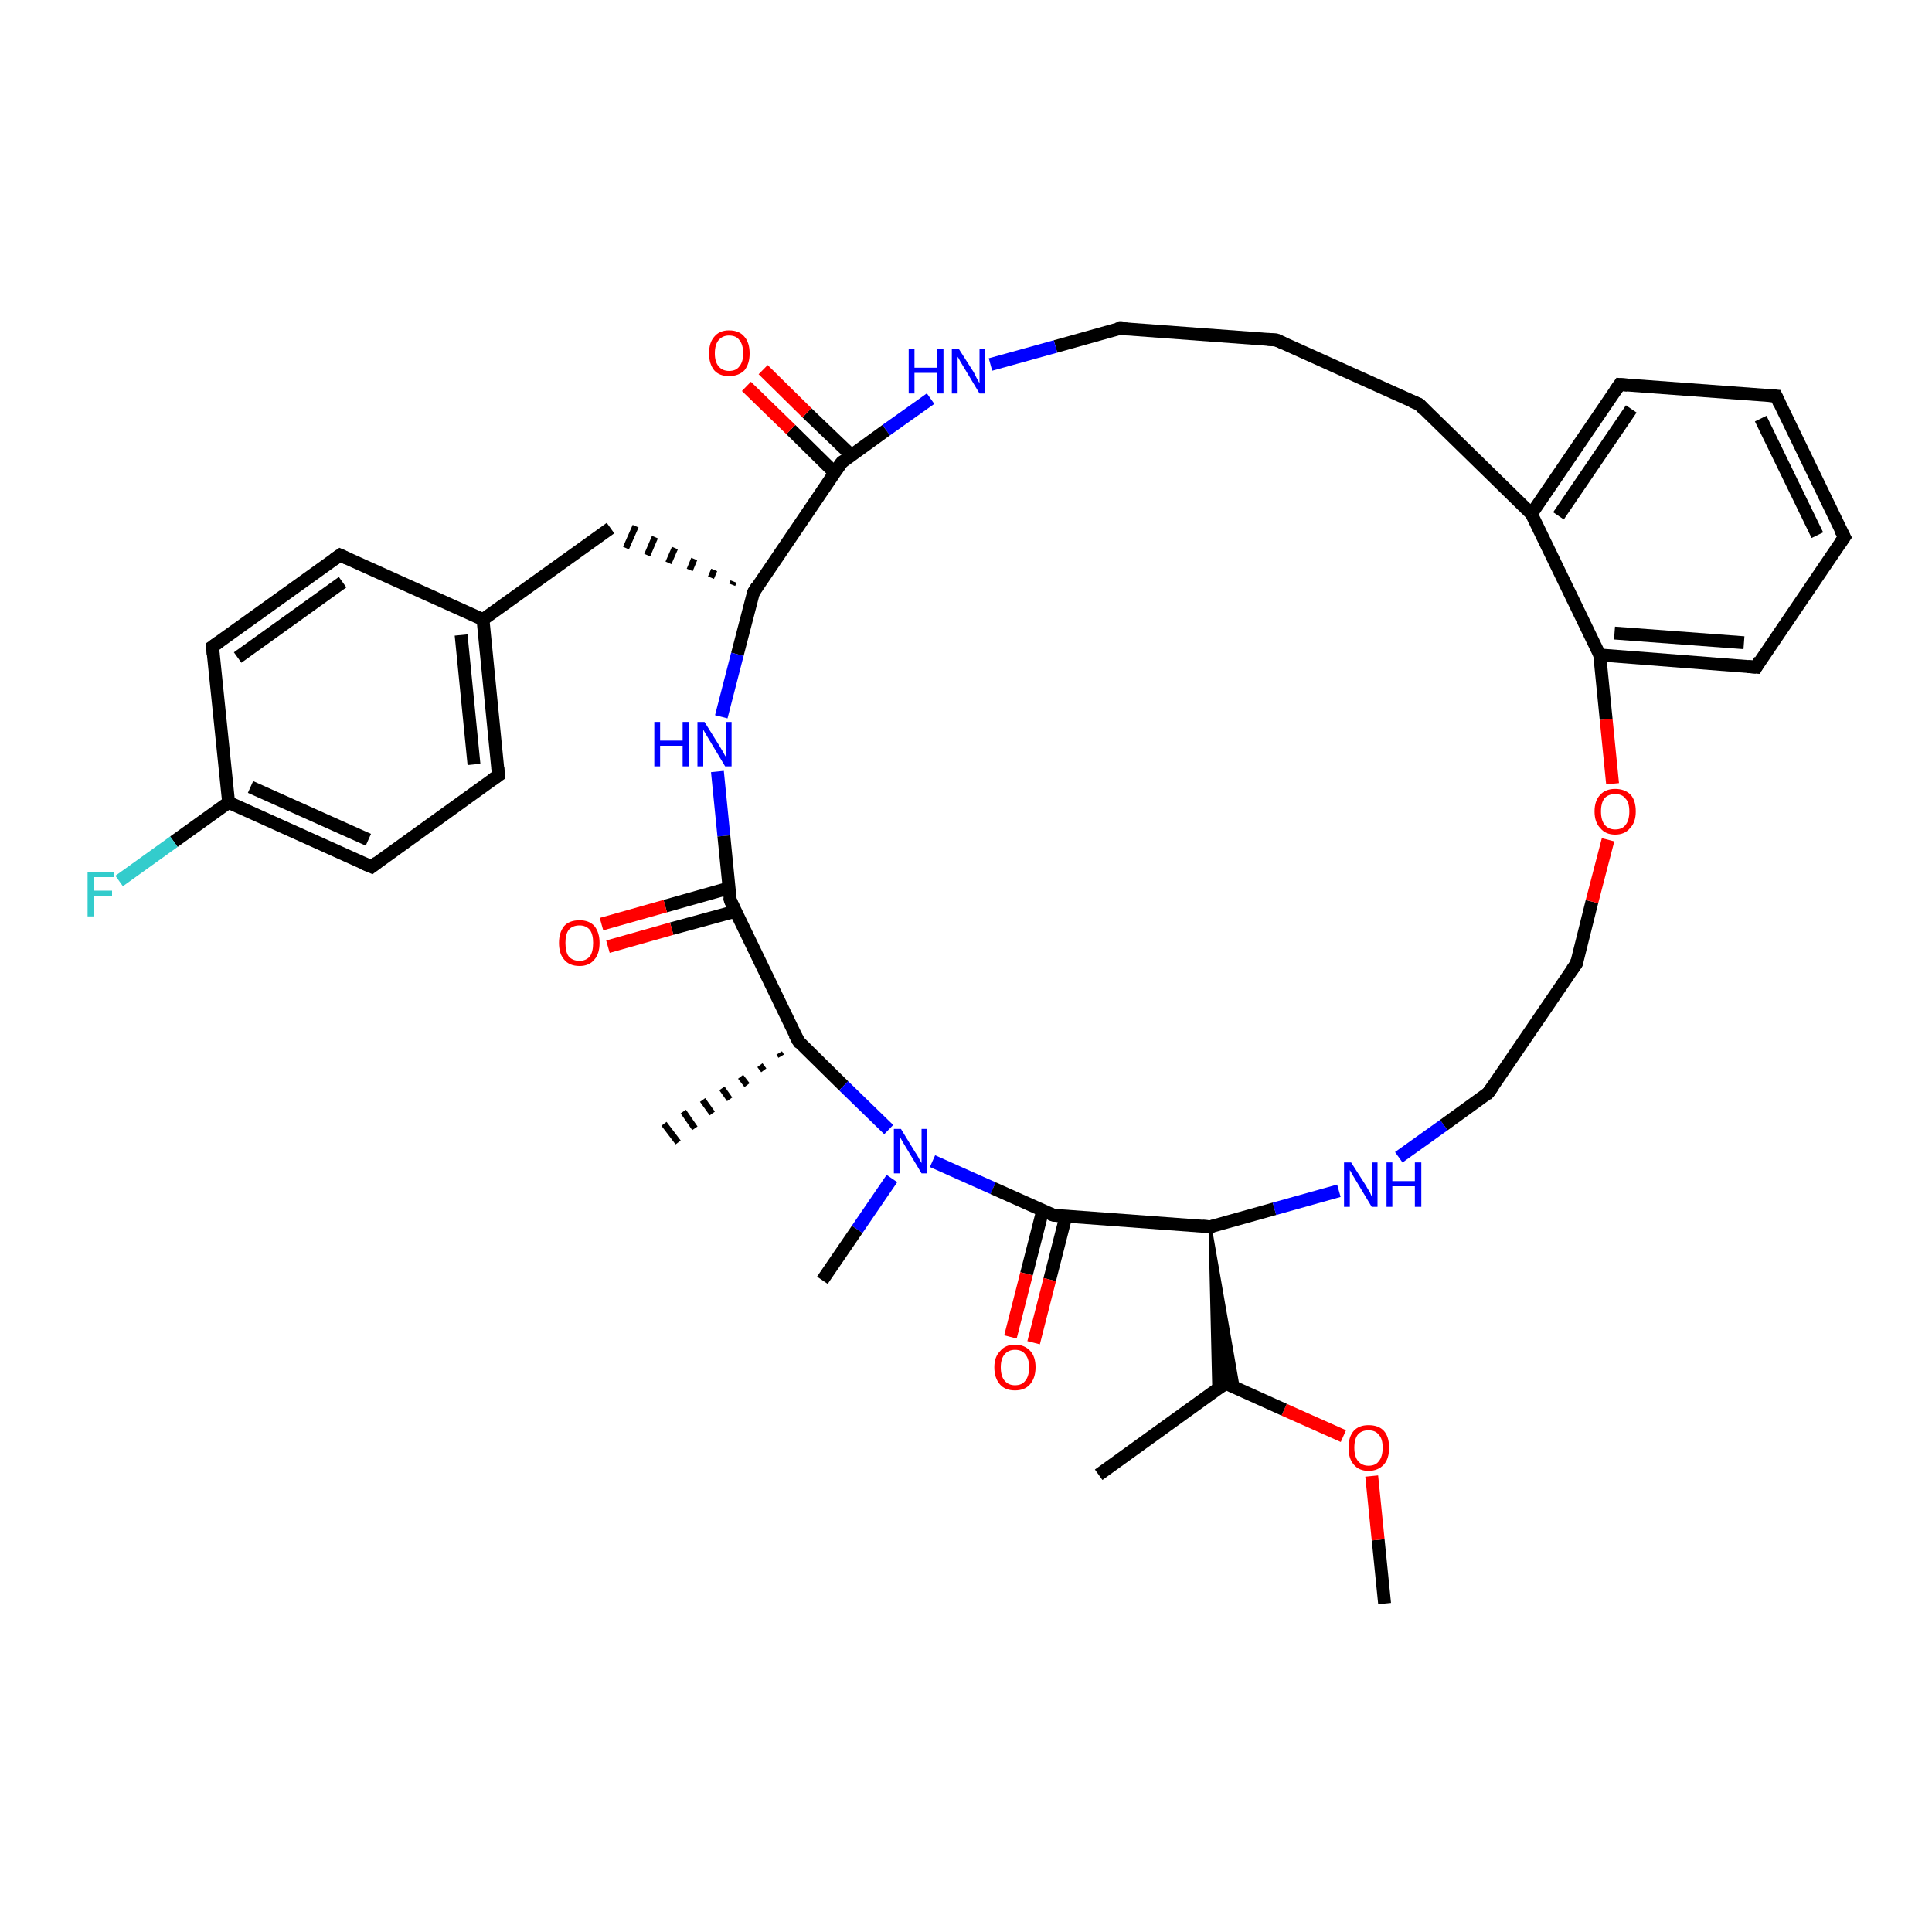 <?xml version='1.0' encoding='iso-8859-1'?>
<svg version='1.1' baseProfile='full'
              xmlns='http://www.w3.org/2000/svg'
                      xmlns:rdkit='http://www.rdkit.org/xml'
                      xmlns:xlink='http://www.w3.org/1999/xlink'
                  xml:space='preserve'
width='300px' height='300px' viewBox='0 0 300 300'>
<!-- END OF HEADER -->
<rect style='opacity:1.0;fill:#FFFFFF;stroke:none' width='300.0' height='300.0' x='0.0' y='0.0'> </rect>
<path class='bond-0 atom-0 atom-1' d='M 215.0,249.0 L 214.0,239.1' style='fill:none;fill-rule:evenodd;stroke:#000000;stroke-width:2.0px;stroke-linecap:butt;stroke-linejoin:miter;stroke-opacity:1' />
<path class='bond-0 atom-0 atom-1' d='M 214.0,239.1 L 213.0,229.2' style='fill:none;fill-rule:evenodd;stroke:#FF0000;stroke-width:2.0px;stroke-linecap:butt;stroke-linejoin:miter;stroke-opacity:1' />
<path class='bond-1 atom-1 atom-2' d='M 208.6,223.0 L 199.4,218.9' style='fill:none;fill-rule:evenodd;stroke:#FF0000;stroke-width:2.0px;stroke-linecap:butt;stroke-linejoin:miter;stroke-opacity:1' />
<path class='bond-1 atom-1 atom-2' d='M 199.4,218.9 L 190.3,214.8' style='fill:none;fill-rule:evenodd;stroke:#000000;stroke-width:2.0px;stroke-linecap:butt;stroke-linejoin:miter;stroke-opacity:1' />
<path class='bond-2 atom-2 atom-3' d='M 190.3,214.8 L 170.6,229.0' style='fill:none;fill-rule:evenodd;stroke:#000000;stroke-width:2.0px;stroke-linecap:butt;stroke-linejoin:miter;stroke-opacity:1' />
<path class='bond-3 atom-4 atom-2' d='M 187.9,190.5 L 192.3,215.7 L 190.3,214.8 Z' style='fill:#000000;fill-rule:evenodd;fill-opacity:1;stroke:#000000;stroke-width:0.5px;stroke-linecap:butt;stroke-linejoin:miter;stroke-opacity:1;' />
<path class='bond-3 atom-4 atom-2' d='M 187.9,190.5 L 190.3,214.8 L 188.5,216.1 Z' style='fill:#000000;fill-rule:evenodd;fill-opacity:1;stroke:#000000;stroke-width:0.5px;stroke-linecap:butt;stroke-linejoin:miter;stroke-opacity:1;' />
<path class='bond-4 atom-4 atom-5' d='M 187.9,190.5 L 197.9,187.7' style='fill:none;fill-rule:evenodd;stroke:#000000;stroke-width:2.0px;stroke-linecap:butt;stroke-linejoin:miter;stroke-opacity:1' />
<path class='bond-4 atom-4 atom-5' d='M 197.9,187.7 L 207.9,184.9' style='fill:none;fill-rule:evenodd;stroke:#0000FF;stroke-width:2.0px;stroke-linecap:butt;stroke-linejoin:miter;stroke-opacity:1' />
<path class='bond-5 atom-5 atom-6' d='M 217.2,179.7 L 224.2,174.7' style='fill:none;fill-rule:evenodd;stroke:#0000FF;stroke-width:2.0px;stroke-linecap:butt;stroke-linejoin:miter;stroke-opacity:1' />
<path class='bond-5 atom-5 atom-6' d='M 224.2,174.7 L 231.1,169.7' style='fill:none;fill-rule:evenodd;stroke:#000000;stroke-width:2.0px;stroke-linecap:butt;stroke-linejoin:miter;stroke-opacity:1' />
<path class='bond-6 atom-6 atom-7' d='M 231.1,169.7 L 244.8,149.6' style='fill:none;fill-rule:evenodd;stroke:#000000;stroke-width:2.0px;stroke-linecap:butt;stroke-linejoin:miter;stroke-opacity:1' />
<path class='bond-7 atom-7 atom-8' d='M 244.8,149.6 L 247.2,140.0' style='fill:none;fill-rule:evenodd;stroke:#000000;stroke-width:2.0px;stroke-linecap:butt;stroke-linejoin:miter;stroke-opacity:1' />
<path class='bond-7 atom-7 atom-8' d='M 247.2,140.0 L 249.7,130.4' style='fill:none;fill-rule:evenodd;stroke:#FF0000;stroke-width:2.0px;stroke-linecap:butt;stroke-linejoin:miter;stroke-opacity:1' />
<path class='bond-8 atom-8 atom-9' d='M 250.4,121.7 L 249.4,111.7' style='fill:none;fill-rule:evenodd;stroke:#FF0000;stroke-width:2.0px;stroke-linecap:butt;stroke-linejoin:miter;stroke-opacity:1' />
<path class='bond-8 atom-8 atom-9' d='M 249.4,111.7 L 248.4,101.7' style='fill:none;fill-rule:evenodd;stroke:#000000;stroke-width:2.0px;stroke-linecap:butt;stroke-linejoin:miter;stroke-opacity:1' />
<path class='bond-9 atom-9 atom-10' d='M 248.4,101.7 L 272.7,103.6' style='fill:none;fill-rule:evenodd;stroke:#000000;stroke-width:2.0px;stroke-linecap:butt;stroke-linejoin:miter;stroke-opacity:1' />
<path class='bond-9 atom-9 atom-10' d='M 250.7,98.3 L 270.8,99.8' style='fill:none;fill-rule:evenodd;stroke:#000000;stroke-width:2.0px;stroke-linecap:butt;stroke-linejoin:miter;stroke-opacity:1' />
<path class='bond-10 atom-10 atom-11' d='M 272.7,103.6 L 286.4,83.4' style='fill:none;fill-rule:evenodd;stroke:#000000;stroke-width:2.0px;stroke-linecap:butt;stroke-linejoin:miter;stroke-opacity:1' />
<path class='bond-11 atom-11 atom-12' d='M 286.4,83.4 L 275.8,61.5' style='fill:none;fill-rule:evenodd;stroke:#000000;stroke-width:2.0px;stroke-linecap:butt;stroke-linejoin:miter;stroke-opacity:1' />
<path class='bond-11 atom-11 atom-12' d='M 282.2,83.1 L 273.4,65.0' style='fill:none;fill-rule:evenodd;stroke:#000000;stroke-width:2.0px;stroke-linecap:butt;stroke-linejoin:miter;stroke-opacity:1' />
<path class='bond-12 atom-12 atom-13' d='M 275.8,61.5 L 251.5,59.7' style='fill:none;fill-rule:evenodd;stroke:#000000;stroke-width:2.0px;stroke-linecap:butt;stroke-linejoin:miter;stroke-opacity:1' />
<path class='bond-13 atom-13 atom-14' d='M 251.5,59.7 L 237.8,79.8' style='fill:none;fill-rule:evenodd;stroke:#000000;stroke-width:2.0px;stroke-linecap:butt;stroke-linejoin:miter;stroke-opacity:1' />
<path class='bond-13 atom-13 atom-14' d='M 253.3,63.5 L 242.0,80.1' style='fill:none;fill-rule:evenodd;stroke:#000000;stroke-width:2.0px;stroke-linecap:butt;stroke-linejoin:miter;stroke-opacity:1' />
<path class='bond-14 atom-14 atom-15' d='M 237.8,79.8 L 220.4,62.8' style='fill:none;fill-rule:evenodd;stroke:#000000;stroke-width:2.0px;stroke-linecap:butt;stroke-linejoin:miter;stroke-opacity:1' />
<path class='bond-15 atom-15 atom-16' d='M 220.4,62.8 L 198.2,52.8' style='fill:none;fill-rule:evenodd;stroke:#000000;stroke-width:2.0px;stroke-linecap:butt;stroke-linejoin:miter;stroke-opacity:1' />
<path class='bond-16 atom-16 atom-17' d='M 198.2,52.8 L 173.9,51.0' style='fill:none;fill-rule:evenodd;stroke:#000000;stroke-width:2.0px;stroke-linecap:butt;stroke-linejoin:miter;stroke-opacity:1' />
<path class='bond-17 atom-17 atom-18' d='M 173.9,51.0 L 163.9,53.8' style='fill:none;fill-rule:evenodd;stroke:#000000;stroke-width:2.0px;stroke-linecap:butt;stroke-linejoin:miter;stroke-opacity:1' />
<path class='bond-17 atom-17 atom-18' d='M 163.9,53.8 L 153.8,56.6' style='fill:none;fill-rule:evenodd;stroke:#0000FF;stroke-width:2.0px;stroke-linecap:butt;stroke-linejoin:miter;stroke-opacity:1' />
<path class='bond-18 atom-18 atom-19' d='M 144.5,61.9 L 137.6,66.8' style='fill:none;fill-rule:evenodd;stroke:#0000FF;stroke-width:2.0px;stroke-linecap:butt;stroke-linejoin:miter;stroke-opacity:1' />
<path class='bond-18 atom-18 atom-19' d='M 137.6,66.8 L 130.7,71.8' style='fill:none;fill-rule:evenodd;stroke:#000000;stroke-width:2.0px;stroke-linecap:butt;stroke-linejoin:miter;stroke-opacity:1' />
<path class='bond-19 atom-19 atom-20' d='M 132.2,70.7 L 125.3,64.1' style='fill:none;fill-rule:evenodd;stroke:#000000;stroke-width:2.0px;stroke-linecap:butt;stroke-linejoin:miter;stroke-opacity:1' />
<path class='bond-19 atom-19 atom-20' d='M 125.3,64.1 L 118.5,57.4' style='fill:none;fill-rule:evenodd;stroke:#FF0000;stroke-width:2.0px;stroke-linecap:butt;stroke-linejoin:miter;stroke-opacity:1' />
<path class='bond-19 atom-19 atom-20' d='M 129.6,73.4 L 122.8,66.7' style='fill:none;fill-rule:evenodd;stroke:#000000;stroke-width:2.0px;stroke-linecap:butt;stroke-linejoin:miter;stroke-opacity:1' />
<path class='bond-19 atom-19 atom-20' d='M 122.8,66.7 L 115.9,60.0' style='fill:none;fill-rule:evenodd;stroke:#FF0000;stroke-width:2.0px;stroke-linecap:butt;stroke-linejoin:miter;stroke-opacity:1' />
<path class='bond-20 atom-19 atom-21' d='M 130.7,71.8 L 117.0,92.0' style='fill:none;fill-rule:evenodd;stroke:#000000;stroke-width:2.0px;stroke-linecap:butt;stroke-linejoin:miter;stroke-opacity:1' />
<path class='bond-21 atom-21 atom-22' d='M 113.9,90.3 L 113.7,90.8' style='fill:none;fill-rule:evenodd;stroke:#000000;stroke-width:1.0px;stroke-linecap:butt;stroke-linejoin:miter;stroke-opacity:1' />
<path class='bond-21 atom-21 atom-22' d='M 110.9,88.5 L 110.4,89.7' style='fill:none;fill-rule:evenodd;stroke:#000000;stroke-width:1.0px;stroke-linecap:butt;stroke-linejoin:miter;stroke-opacity:1' />
<path class='bond-21 atom-21 atom-22' d='M 107.8,86.8 L 107.1,88.5' style='fill:none;fill-rule:evenodd;stroke:#000000;stroke-width:1.0px;stroke-linecap:butt;stroke-linejoin:miter;stroke-opacity:1' />
<path class='bond-21 atom-21 atom-22' d='M 104.8,85.1 L 103.8,87.4' style='fill:none;fill-rule:evenodd;stroke:#000000;stroke-width:1.0px;stroke-linecap:butt;stroke-linejoin:miter;stroke-opacity:1' />
<path class='bond-21 atom-21 atom-22' d='M 101.7,83.4 L 100.5,86.2' style='fill:none;fill-rule:evenodd;stroke:#000000;stroke-width:1.0px;stroke-linecap:butt;stroke-linejoin:miter;stroke-opacity:1' />
<path class='bond-21 atom-21 atom-22' d='M 98.7,81.7 L 97.2,85.1' style='fill:none;fill-rule:evenodd;stroke:#000000;stroke-width:1.0px;stroke-linecap:butt;stroke-linejoin:miter;stroke-opacity:1' />
<path class='bond-22 atom-22 atom-23' d='M 94.8,82.0 L 75.0,96.2' style='fill:none;fill-rule:evenodd;stroke:#000000;stroke-width:2.0px;stroke-linecap:butt;stroke-linejoin:miter;stroke-opacity:1' />
<path class='bond-23 atom-23 atom-24' d='M 75.0,96.2 L 77.4,120.4' style='fill:none;fill-rule:evenodd;stroke:#000000;stroke-width:2.0px;stroke-linecap:butt;stroke-linejoin:miter;stroke-opacity:1' />
<path class='bond-23 atom-23 atom-24' d='M 71.6,98.6 L 73.6,118.7' style='fill:none;fill-rule:evenodd;stroke:#000000;stroke-width:2.0px;stroke-linecap:butt;stroke-linejoin:miter;stroke-opacity:1' />
<path class='bond-24 atom-24 atom-25' d='M 77.4,120.4 L 57.7,134.6' style='fill:none;fill-rule:evenodd;stroke:#000000;stroke-width:2.0px;stroke-linecap:butt;stroke-linejoin:miter;stroke-opacity:1' />
<path class='bond-25 atom-25 atom-26' d='M 57.7,134.6 L 35.5,124.6' style='fill:none;fill-rule:evenodd;stroke:#000000;stroke-width:2.0px;stroke-linecap:butt;stroke-linejoin:miter;stroke-opacity:1' />
<path class='bond-25 atom-25 atom-26' d='M 57.2,130.4 L 38.9,122.2' style='fill:none;fill-rule:evenodd;stroke:#000000;stroke-width:2.0px;stroke-linecap:butt;stroke-linejoin:miter;stroke-opacity:1' />
<path class='bond-26 atom-26 atom-27' d='M 35.5,124.6 L 27.0,130.7' style='fill:none;fill-rule:evenodd;stroke:#000000;stroke-width:2.0px;stroke-linecap:butt;stroke-linejoin:miter;stroke-opacity:1' />
<path class='bond-26 atom-26 atom-27' d='M 27.0,130.7 L 18.5,136.8' style='fill:none;fill-rule:evenodd;stroke:#33CCCC;stroke-width:2.0px;stroke-linecap:butt;stroke-linejoin:miter;stroke-opacity:1' />
<path class='bond-27 atom-26 atom-28' d='M 35.5,124.6 L 33.0,100.4' style='fill:none;fill-rule:evenodd;stroke:#000000;stroke-width:2.0px;stroke-linecap:butt;stroke-linejoin:miter;stroke-opacity:1' />
<path class='bond-28 atom-28 atom-29' d='M 33.0,100.4 L 52.8,86.2' style='fill:none;fill-rule:evenodd;stroke:#000000;stroke-width:2.0px;stroke-linecap:butt;stroke-linejoin:miter;stroke-opacity:1' />
<path class='bond-28 atom-28 atom-29' d='M 36.9,102.1 L 53.2,90.4' style='fill:none;fill-rule:evenodd;stroke:#000000;stroke-width:2.0px;stroke-linecap:butt;stroke-linejoin:miter;stroke-opacity:1' />
<path class='bond-29 atom-21 atom-30' d='M 117.0,92.0 L 114.5,101.6' style='fill:none;fill-rule:evenodd;stroke:#000000;stroke-width:2.0px;stroke-linecap:butt;stroke-linejoin:miter;stroke-opacity:1' />
<path class='bond-29 atom-21 atom-30' d='M 114.5,101.6 L 112.0,111.3' style='fill:none;fill-rule:evenodd;stroke:#0000FF;stroke-width:2.0px;stroke-linecap:butt;stroke-linejoin:miter;stroke-opacity:1' />
<path class='bond-30 atom-30 atom-31' d='M 111.4,119.8 L 112.4,129.8' style='fill:none;fill-rule:evenodd;stroke:#0000FF;stroke-width:2.0px;stroke-linecap:butt;stroke-linejoin:miter;stroke-opacity:1' />
<path class='bond-30 atom-30 atom-31' d='M 112.4,129.8 L 113.4,139.8' style='fill:none;fill-rule:evenodd;stroke:#000000;stroke-width:2.0px;stroke-linecap:butt;stroke-linejoin:miter;stroke-opacity:1' />
<path class='bond-31 atom-31 atom-32' d='M 113.2,137.9 L 103.3,140.7' style='fill:none;fill-rule:evenodd;stroke:#000000;stroke-width:2.0px;stroke-linecap:butt;stroke-linejoin:miter;stroke-opacity:1' />
<path class='bond-31 atom-31 atom-32' d='M 103.3,140.7 L 93.4,143.5' style='fill:none;fill-rule:evenodd;stroke:#FF0000;stroke-width:2.0px;stroke-linecap:butt;stroke-linejoin:miter;stroke-opacity:1' />
<path class='bond-31 atom-31 atom-32' d='M 114.2,141.5 L 104.3,144.2' style='fill:none;fill-rule:evenodd;stroke:#000000;stroke-width:2.0px;stroke-linecap:butt;stroke-linejoin:miter;stroke-opacity:1' />
<path class='bond-31 atom-31 atom-32' d='M 104.3,144.2 L 94.4,147.0' style='fill:none;fill-rule:evenodd;stroke:#FF0000;stroke-width:2.0px;stroke-linecap:butt;stroke-linejoin:miter;stroke-opacity:1' />
<path class='bond-32 atom-31 atom-33' d='M 113.4,139.8 L 124.0,161.7' style='fill:none;fill-rule:evenodd;stroke:#000000;stroke-width:2.0px;stroke-linecap:butt;stroke-linejoin:miter;stroke-opacity:1' />
<path class='bond-33 atom-33 atom-34' d='M 121.3,164.0 L 121.0,163.5' style='fill:none;fill-rule:evenodd;stroke:#000000;stroke-width:1.0px;stroke-linecap:butt;stroke-linejoin:miter;stroke-opacity:1' />
<path class='bond-33 atom-33 atom-34' d='M 118.6,166.2 L 118.0,165.4' style='fill:none;fill-rule:evenodd;stroke:#000000;stroke-width:1.0px;stroke-linecap:butt;stroke-linejoin:miter;stroke-opacity:1' />
<path class='bond-33 atom-33 atom-34' d='M 116.0,168.5 L 115.0,167.2' style='fill:none;fill-rule:evenodd;stroke:#000000;stroke-width:1.0px;stroke-linecap:butt;stroke-linejoin:miter;stroke-opacity:1' />
<path class='bond-33 atom-33 atom-34' d='M 113.3,170.7 L 112.1,169.0' style='fill:none;fill-rule:evenodd;stroke:#000000;stroke-width:1.0px;stroke-linecap:butt;stroke-linejoin:miter;stroke-opacity:1' />
<path class='bond-33 atom-33 atom-34' d='M 110.6,172.9 L 109.1,170.8' style='fill:none;fill-rule:evenodd;stroke:#000000;stroke-width:1.0px;stroke-linecap:butt;stroke-linejoin:miter;stroke-opacity:1' />
<path class='bond-33 atom-33 atom-34' d='M 107.9,175.2 L 106.1,172.6' style='fill:none;fill-rule:evenodd;stroke:#000000;stroke-width:1.0px;stroke-linecap:butt;stroke-linejoin:miter;stroke-opacity:1' />
<path class='bond-33 atom-33 atom-34' d='M 105.3,177.4 L 103.1,174.5' style='fill:none;fill-rule:evenodd;stroke:#000000;stroke-width:1.0px;stroke-linecap:butt;stroke-linejoin:miter;stroke-opacity:1' />
<path class='bond-34 atom-33 atom-35' d='M 124.0,161.7 L 131.0,168.6' style='fill:none;fill-rule:evenodd;stroke:#000000;stroke-width:2.0px;stroke-linecap:butt;stroke-linejoin:miter;stroke-opacity:1' />
<path class='bond-34 atom-33 atom-35' d='M 131.0,168.6 L 138.0,175.4' style='fill:none;fill-rule:evenodd;stroke:#0000FF;stroke-width:2.0px;stroke-linecap:butt;stroke-linejoin:miter;stroke-opacity:1' />
<path class='bond-35 atom-35 atom-36' d='M 138.5,183.0 L 133.1,190.9' style='fill:none;fill-rule:evenodd;stroke:#0000FF;stroke-width:2.0px;stroke-linecap:butt;stroke-linejoin:miter;stroke-opacity:1' />
<path class='bond-35 atom-35 atom-36' d='M 133.1,190.9 L 127.7,198.8' style='fill:none;fill-rule:evenodd;stroke:#000000;stroke-width:2.0px;stroke-linecap:butt;stroke-linejoin:miter;stroke-opacity:1' />
<path class='bond-36 atom-35 atom-37' d='M 144.8,180.3 L 154.2,184.5' style='fill:none;fill-rule:evenodd;stroke:#0000FF;stroke-width:2.0px;stroke-linecap:butt;stroke-linejoin:miter;stroke-opacity:1' />
<path class='bond-36 atom-35 atom-37' d='M 154.2,184.5 L 163.6,188.7' style='fill:none;fill-rule:evenodd;stroke:#000000;stroke-width:2.0px;stroke-linecap:butt;stroke-linejoin:miter;stroke-opacity:1' />
<path class='bond-37 atom-37 atom-38' d='M 161.9,188.0 L 159.4,197.8' style='fill:none;fill-rule:evenodd;stroke:#000000;stroke-width:2.0px;stroke-linecap:butt;stroke-linejoin:miter;stroke-opacity:1' />
<path class='bond-37 atom-37 atom-38' d='M 159.4,197.8 L 156.9,207.6' style='fill:none;fill-rule:evenodd;stroke:#FF0000;stroke-width:2.0px;stroke-linecap:butt;stroke-linejoin:miter;stroke-opacity:1' />
<path class='bond-37 atom-37 atom-38' d='M 165.5,188.9 L 163.0,198.7' style='fill:none;fill-rule:evenodd;stroke:#000000;stroke-width:2.0px;stroke-linecap:butt;stroke-linejoin:miter;stroke-opacity:1' />
<path class='bond-37 atom-37 atom-38' d='M 163.0,198.7 L 160.5,208.5' style='fill:none;fill-rule:evenodd;stroke:#FF0000;stroke-width:2.0px;stroke-linecap:butt;stroke-linejoin:miter;stroke-opacity:1' />
<path class='bond-38 atom-37 atom-4' d='M 163.6,188.7 L 187.9,190.5' style='fill:none;fill-rule:evenodd;stroke:#000000;stroke-width:2.0px;stroke-linecap:butt;stroke-linejoin:miter;stroke-opacity:1' />
<path class='bond-39 atom-14 atom-9' d='M 237.8,79.8 L 248.4,101.7' style='fill:none;fill-rule:evenodd;stroke:#000000;stroke-width:2.0px;stroke-linecap:butt;stroke-linejoin:miter;stroke-opacity:1' />
<path class='bond-40 atom-29 atom-23' d='M 52.8,86.2 L 75.0,96.2' style='fill:none;fill-rule:evenodd;stroke:#000000;stroke-width:2.0px;stroke-linecap:butt;stroke-linejoin:miter;stroke-opacity:1' />
<path d='M 190.8,215.0 L 190.3,214.8 L 189.3,215.5' style='fill:none;stroke:#000000;stroke-width:2.0px;stroke-linecap:butt;stroke-linejoin:miter;stroke-opacity:1;' />
<path d='M 188.4,190.4 L 187.9,190.5 L 186.7,190.4' style='fill:none;stroke:#000000;stroke-width:2.0px;stroke-linecap:butt;stroke-linejoin:miter;stroke-opacity:1;' />
<path d='M 230.8,170.0 L 231.1,169.7 L 231.8,168.7' style='fill:none;stroke:#000000;stroke-width:2.0px;stroke-linecap:butt;stroke-linejoin:miter;stroke-opacity:1;' />
<path d='M 244.1,150.6 L 244.8,149.6 L 244.9,149.1' style='fill:none;stroke:#000000;stroke-width:2.0px;stroke-linecap:butt;stroke-linejoin:miter;stroke-opacity:1;' />
<path d='M 271.4,103.5 L 272.7,103.6 L 273.3,102.5' style='fill:none;stroke:#000000;stroke-width:2.0px;stroke-linecap:butt;stroke-linejoin:miter;stroke-opacity:1;' />
<path d='M 285.7,84.4 L 286.4,83.4 L 285.8,82.3' style='fill:none;stroke:#000000;stroke-width:2.0px;stroke-linecap:butt;stroke-linejoin:miter;stroke-opacity:1;' />
<path d='M 276.3,62.6 L 275.8,61.5 L 274.6,61.4' style='fill:none;stroke:#000000;stroke-width:2.0px;stroke-linecap:butt;stroke-linejoin:miter;stroke-opacity:1;' />
<path d='M 252.7,59.8 L 251.5,59.7 L 250.8,60.7' style='fill:none;stroke:#000000;stroke-width:2.0px;stroke-linecap:butt;stroke-linejoin:miter;stroke-opacity:1;' />
<path d='M 221.2,63.7 L 220.4,62.8 L 219.2,62.3' style='fill:none;stroke:#000000;stroke-width:2.0px;stroke-linecap:butt;stroke-linejoin:miter;stroke-opacity:1;' />
<path d='M 199.3,53.3 L 198.2,52.8 L 196.9,52.7' style='fill:none;stroke:#000000;stroke-width:2.0px;stroke-linecap:butt;stroke-linejoin:miter;stroke-opacity:1;' />
<path d='M 175.1,51.1 L 173.9,51.0 L 173.4,51.1' style='fill:none;stroke:#000000;stroke-width:2.0px;stroke-linecap:butt;stroke-linejoin:miter;stroke-opacity:1;' />
<path d='M 131.0,71.6 L 130.7,71.8 L 130.0,72.8' style='fill:none;stroke:#000000;stroke-width:2.0px;stroke-linecap:butt;stroke-linejoin:miter;stroke-opacity:1;' />
<path d='M 117.6,91.0 L 117.0,92.0 L 116.8,92.4' style='fill:none;stroke:#000000;stroke-width:2.0px;stroke-linecap:butt;stroke-linejoin:miter;stroke-opacity:1;' />
<path d='M 77.3,119.2 L 77.4,120.4 L 76.4,121.1' style='fill:none;stroke:#000000;stroke-width:2.0px;stroke-linecap:butt;stroke-linejoin:miter;stroke-opacity:1;' />
<path d='M 58.6,133.9 L 57.7,134.6 L 56.5,134.1' style='fill:none;stroke:#000000;stroke-width:2.0px;stroke-linecap:butt;stroke-linejoin:miter;stroke-opacity:1;' />
<path d='M 33.1,101.6 L 33.0,100.4 L 34.0,99.7' style='fill:none;stroke:#000000;stroke-width:2.0px;stroke-linecap:butt;stroke-linejoin:miter;stroke-opacity:1;' />
<path d='M 51.8,86.9 L 52.8,86.2 L 53.9,86.7' style='fill:none;stroke:#000000;stroke-width:2.0px;stroke-linecap:butt;stroke-linejoin:miter;stroke-opacity:1;' />
<path d='M 113.3,139.3 L 113.4,139.8 L 113.9,140.9' style='fill:none;stroke:#000000;stroke-width:2.0px;stroke-linecap:butt;stroke-linejoin:miter;stroke-opacity:1;' />
<path d='M 123.4,160.6 L 124.0,161.7 L 124.3,162.1' style='fill:none;stroke:#000000;stroke-width:2.0px;stroke-linecap:butt;stroke-linejoin:miter;stroke-opacity:1;' />
<path d='M 163.1,188.5 L 163.6,188.7 L 164.8,188.8' style='fill:none;stroke:#000000;stroke-width:2.0px;stroke-linecap:butt;stroke-linejoin:miter;stroke-opacity:1;' />
<path class='atom-1' d='M 209.4 224.8
Q 209.4 223.1, 210.2 222.2
Q 211.0 221.3, 212.5 221.3
Q 214.1 221.3, 214.9 222.2
Q 215.7 223.1, 215.7 224.8
Q 215.7 226.5, 214.9 227.4
Q 214.0 228.4, 212.5 228.4
Q 211.0 228.4, 210.2 227.4
Q 209.4 226.5, 209.4 224.8
M 212.5 227.6
Q 213.6 227.6, 214.1 226.9
Q 214.7 226.2, 214.7 224.8
Q 214.7 223.4, 214.1 222.8
Q 213.6 222.1, 212.5 222.1
Q 211.5 222.1, 210.9 222.7
Q 210.3 223.4, 210.3 224.8
Q 210.3 226.2, 210.9 226.9
Q 211.5 227.6, 212.5 227.6
' fill='#FF0000'/>
<path class='atom-5' d='M 209.8 180.5
L 212.1 184.1
Q 212.3 184.5, 212.7 185.1
Q 213.0 185.8, 213.0 185.8
L 213.0 180.5
L 213.9 180.5
L 213.9 187.4
L 213.0 187.4
L 210.6 183.4
Q 210.3 182.9, 210.0 182.4
Q 209.7 181.8, 209.6 181.7
L 209.6 187.4
L 208.7 187.4
L 208.7 180.5
L 209.8 180.5
' fill='#0000FF'/>
<path class='atom-5' d='M 215.3 180.5
L 216.2 180.5
L 216.2 183.4
L 219.7 183.4
L 219.7 180.5
L 220.7 180.5
L 220.7 187.4
L 219.7 187.4
L 219.7 184.2
L 216.2 184.2
L 216.2 187.4
L 215.3 187.4
L 215.3 180.5
' fill='#0000FF'/>
<path class='atom-8' d='M 247.6 126.0
Q 247.6 124.3, 248.5 123.4
Q 249.3 122.5, 250.8 122.5
Q 252.3 122.5, 253.2 123.4
Q 254.0 124.3, 254.0 126.0
Q 254.0 127.7, 253.1 128.6
Q 252.3 129.6, 250.8 129.6
Q 249.3 129.6, 248.5 128.6
Q 247.6 127.7, 247.6 126.0
M 250.8 128.8
Q 251.9 128.8, 252.4 128.1
Q 253.0 127.4, 253.0 126.0
Q 253.0 124.6, 252.4 124.0
Q 251.9 123.3, 250.8 123.3
Q 249.8 123.3, 249.2 123.9
Q 248.6 124.6, 248.6 126.0
Q 248.6 127.4, 249.2 128.1
Q 249.8 128.8, 250.8 128.8
' fill='#FF0000'/>
<path class='atom-18' d='M 141.1 54.2
L 142.0 54.2
L 142.0 57.1
L 145.5 57.1
L 145.5 54.2
L 146.5 54.2
L 146.5 61.1
L 145.5 61.1
L 145.5 57.9
L 142.0 57.9
L 142.0 61.1
L 141.1 61.1
L 141.1 54.2
' fill='#0000FF'/>
<path class='atom-18' d='M 148.9 54.2
L 151.2 57.8
Q 151.4 58.2, 151.7 58.8
Q 152.1 59.5, 152.1 59.5
L 152.1 54.2
L 153.0 54.2
L 153.0 61.1
L 152.1 61.1
L 149.7 57.1
Q 149.4 56.6, 149.1 56.1
Q 148.8 55.5, 148.7 55.4
L 148.7 61.1
L 147.8 61.1
L 147.8 54.2
L 148.9 54.2
' fill='#0000FF'/>
<path class='atom-20' d='M 110.1 54.9
Q 110.1 53.2, 110.9 52.3
Q 111.7 51.3, 113.2 51.3
Q 114.8 51.3, 115.6 52.3
Q 116.4 53.2, 116.4 54.9
Q 116.4 56.5, 115.6 57.5
Q 114.7 58.4, 113.2 58.4
Q 111.7 58.4, 110.9 57.5
Q 110.1 56.5, 110.1 54.9
M 113.2 57.6
Q 114.3 57.6, 114.8 56.9
Q 115.4 56.2, 115.4 54.9
Q 115.4 53.5, 114.8 52.8
Q 114.3 52.1, 113.2 52.1
Q 112.2 52.1, 111.6 52.8
Q 111.0 53.5, 111.0 54.9
Q 111.0 56.2, 111.6 56.9
Q 112.2 57.6, 113.2 57.6
' fill='#FF0000'/>
<path class='atom-27' d='M 13.6 135.4
L 17.7 135.4
L 17.7 136.2
L 14.6 136.2
L 14.6 138.3
L 17.4 138.3
L 17.4 139.1
L 14.6 139.1
L 14.6 142.3
L 13.6 142.3
L 13.6 135.4
' fill='#33CCCC'/>
<path class='atom-30' d='M 101.6 112.1
L 102.5 112.1
L 102.5 115.0
L 106.0 115.0
L 106.0 112.1
L 107.0 112.1
L 107.0 119.0
L 106.0 119.0
L 106.0 115.8
L 102.5 115.8
L 102.5 119.0
L 101.6 119.0
L 101.6 112.1
' fill='#0000FF'/>
<path class='atom-30' d='M 109.4 112.1
L 111.7 115.8
Q 111.9 116.1, 112.3 116.8
Q 112.6 117.4, 112.7 117.5
L 112.7 112.1
L 113.6 112.1
L 113.6 119.0
L 112.6 119.0
L 110.2 115.0
Q 109.9 114.5, 109.6 114.0
Q 109.3 113.5, 109.2 113.3
L 109.2 119.0
L 108.3 119.0
L 108.3 112.1
L 109.4 112.1
' fill='#0000FF'/>
<path class='atom-32' d='M 86.8 146.4
Q 86.8 144.8, 87.6 143.8
Q 88.4 142.9, 90.0 142.9
Q 91.5 142.9, 92.3 143.8
Q 93.1 144.8, 93.1 146.4
Q 93.1 148.1, 92.3 149.0
Q 91.5 150.0, 90.0 150.0
Q 88.4 150.0, 87.6 149.0
Q 86.8 148.1, 86.8 146.4
M 90.0 149.2
Q 91.0 149.2, 91.6 148.5
Q 92.1 147.8, 92.1 146.4
Q 92.1 145.1, 91.6 144.4
Q 91.0 143.7, 90.0 143.7
Q 88.9 143.7, 88.3 144.4
Q 87.8 145.1, 87.8 146.4
Q 87.8 147.8, 88.3 148.5
Q 88.9 149.2, 90.0 149.2
' fill='#FF0000'/>
<path class='atom-35' d='M 139.9 175.3
L 142.1 178.9
Q 142.4 179.3, 142.7 179.9
Q 143.1 180.6, 143.1 180.6
L 143.1 175.3
L 144.0 175.3
L 144.0 182.2
L 143.1 182.2
L 140.7 178.2
Q 140.4 177.7, 140.1 177.2
Q 139.8 176.6, 139.7 176.5
L 139.7 182.2
L 138.8 182.2
L 138.8 175.3
L 139.9 175.3
' fill='#0000FF'/>
<path class='atom-38' d='M 154.4 212.3
Q 154.4 210.7, 155.3 209.8
Q 156.1 208.8, 157.6 208.8
Q 159.1 208.8, 160.0 209.8
Q 160.8 210.7, 160.8 212.3
Q 160.8 214.0, 159.9 215.0
Q 159.1 215.9, 157.6 215.9
Q 156.1 215.9, 155.3 215.0
Q 154.4 214.0, 154.4 212.3
M 157.6 215.1
Q 158.7 215.1, 159.2 214.4
Q 159.8 213.7, 159.8 212.3
Q 159.8 211.0, 159.2 210.3
Q 158.7 209.6, 157.6 209.6
Q 156.6 209.6, 156.0 210.3
Q 155.4 211.0, 155.4 212.3
Q 155.4 213.7, 156.0 214.4
Q 156.6 215.1, 157.6 215.1
' fill='#FF0000'/>
</svg>
